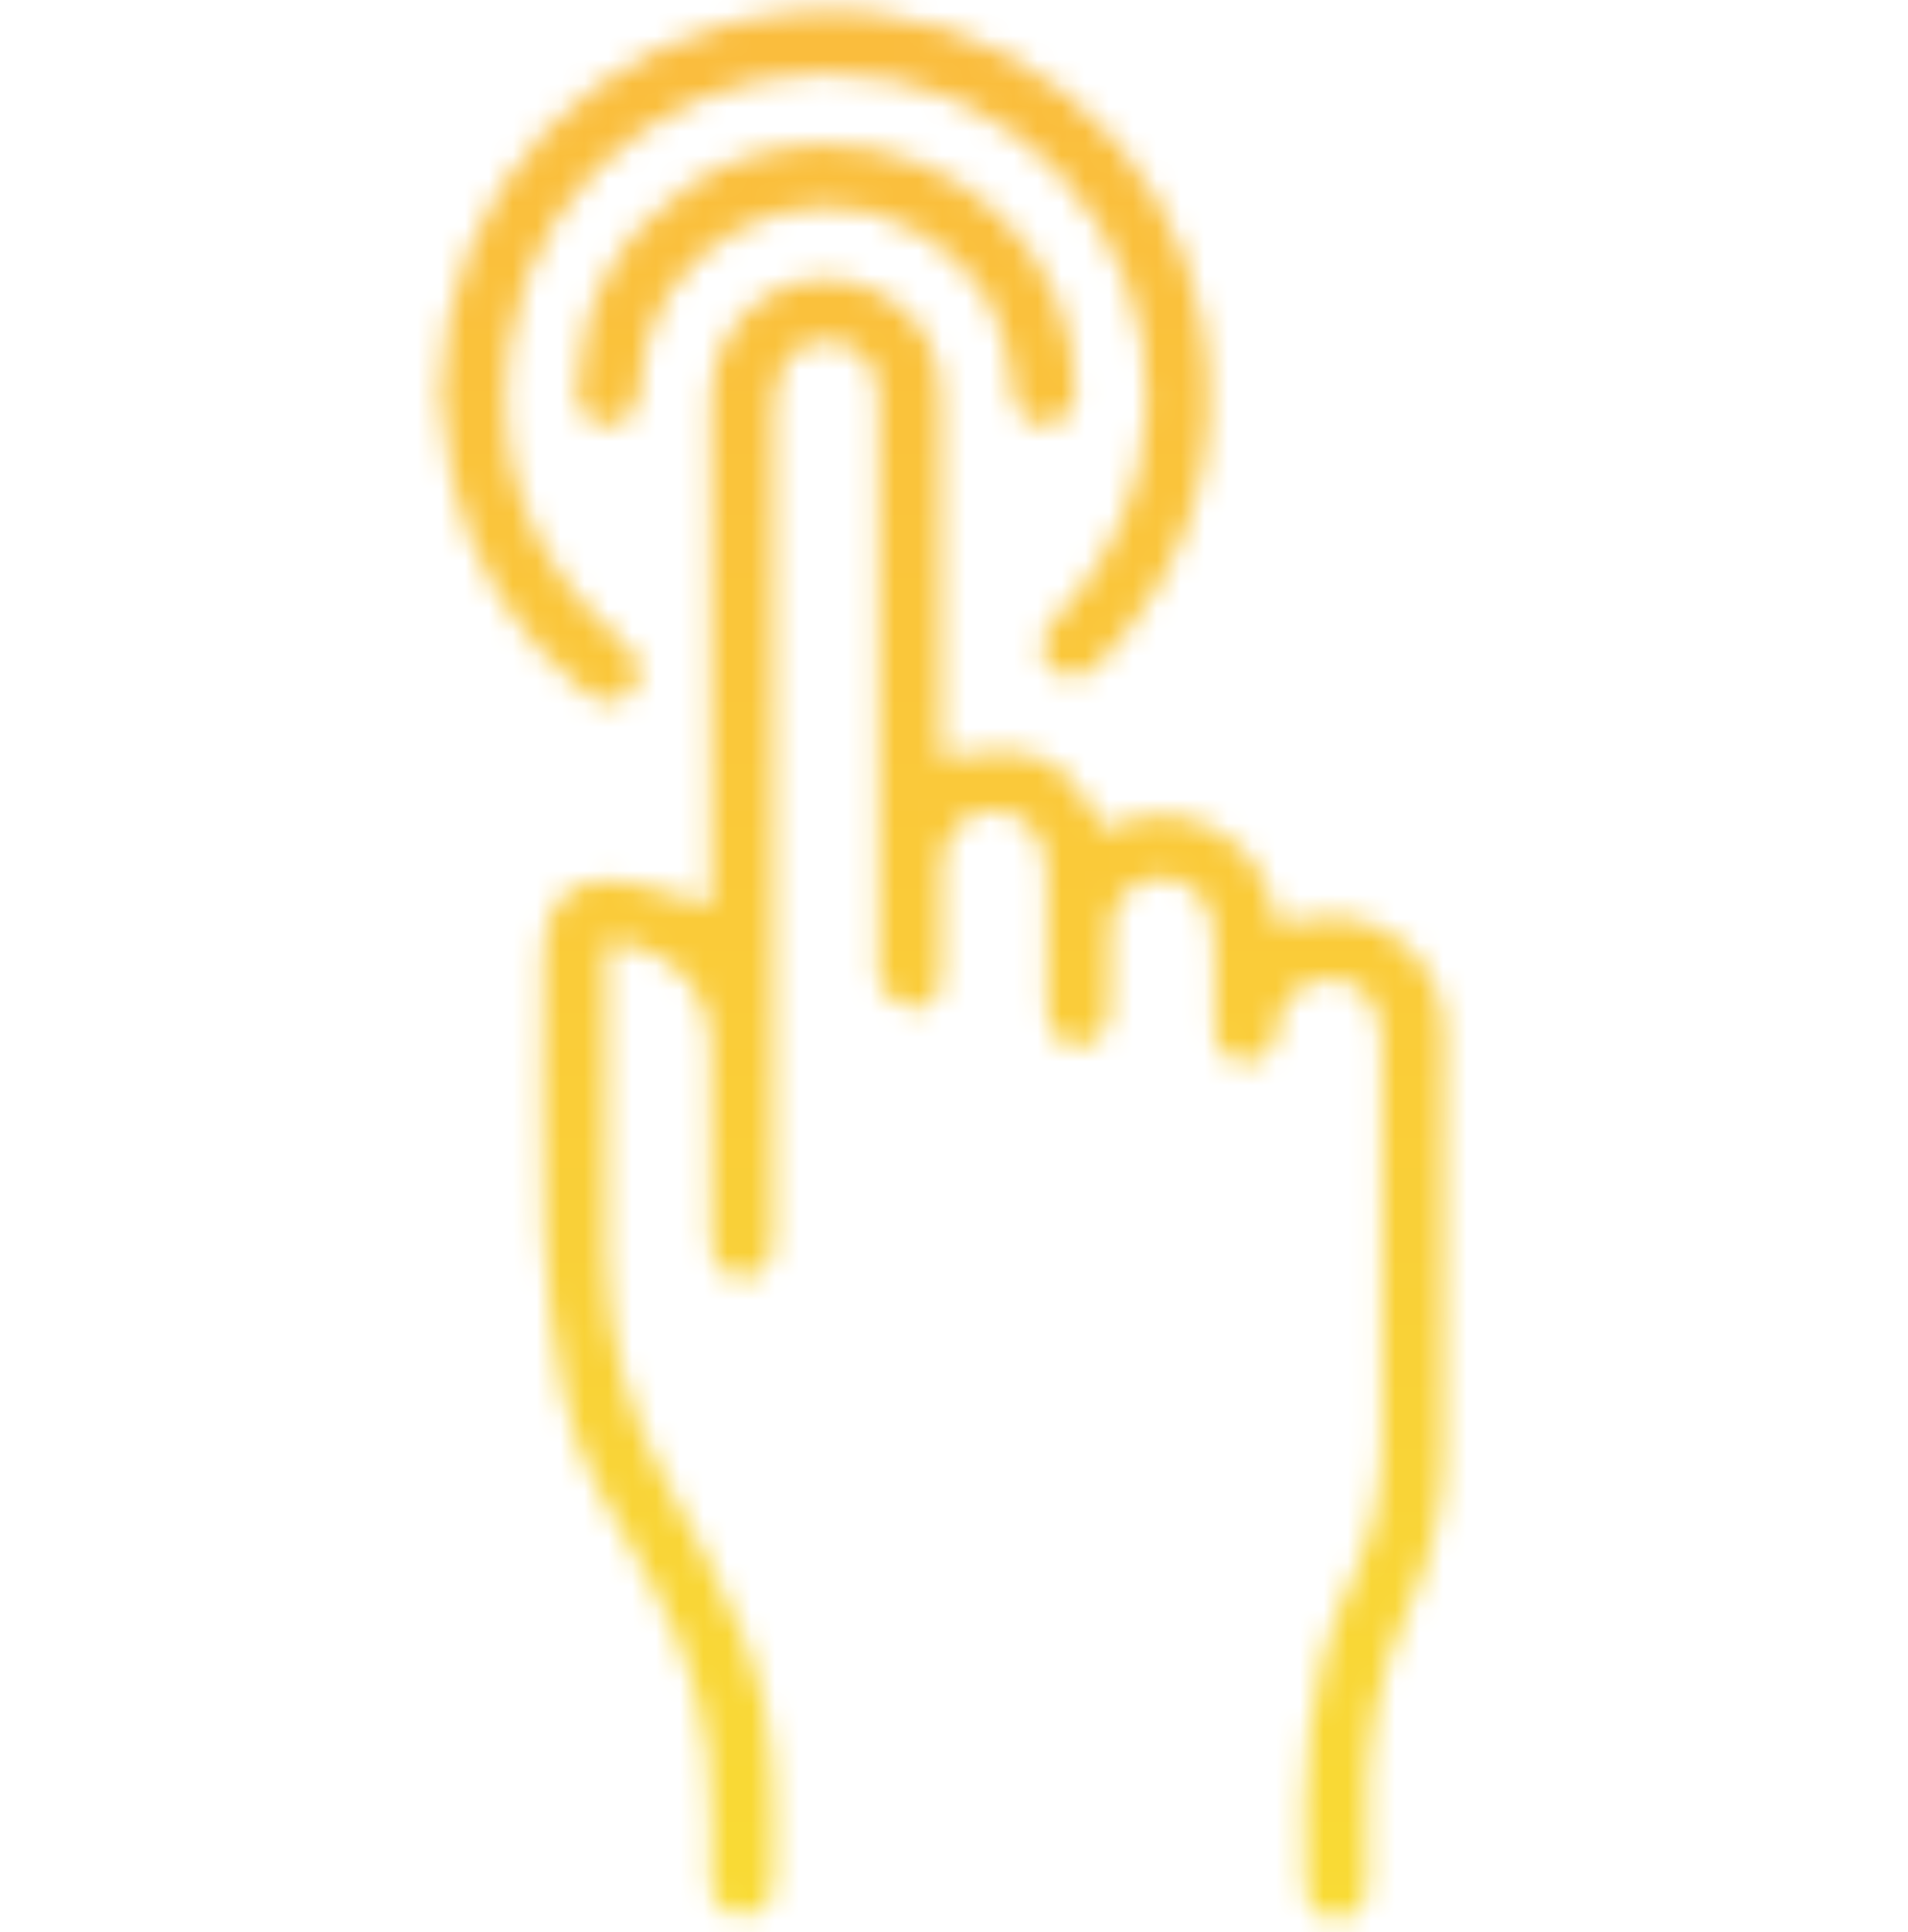 <svg width="80" height="81" viewBox="0 0 80 81" fill="none" xmlns="http://www.w3.org/2000/svg">
<mask id="mask0_260_832" style="mask-type:alpha" maskUnits="userSpaceOnUse" x="0" y="0" width="80" height="81">
<g clip-path="url(#clip0_260_832)">
<path d="M29.8 38.03C29.8 34.27 29.8 30.37 29.8 26.46C29.8 23.2 29.76 19.93 29.81 16.67C29.87 12.88 33.67 10.54 36.9 12.28C38.65 13.23 39.45 14.75 39.45 16.73C39.45 21.42 39.45 26.12 39.45 30.81C39.45 31.13 39.45 31.44 39.45 31.77C43.39 31.08 44.54 31.59 46.32 34.79C47.89 34.02 49.48 33.91 51.05 34.83C52.57 35.72 53.31 37.12 53.55 38.78C54.37 38.65 55.13 38.43 55.89 38.44C58.41 38.48 60.53 40.59 60.55 43.19C60.6 49.14 60.6 55.08 60.53 61.03C60.51 63.17 60.03 65.27 59.13 67.21C57.77 70.13 57.21 73.17 57.33 76.37C57.36 77.27 57.36 78.18 57.32 79.08C57.28 79.9 56.73 80.45 56.02 80.44C55.31 80.44 54.76 79.89 54.73 79.06C54.6 74.67 54.68 70.33 56.69 66.24C57.61 64.37 57.94 62.3 57.95 60.21C57.96 54.7 57.97 49.19 57.94 43.68C57.94 43.15 57.79 42.57 57.56 42.1C57.14 41.26 56.26 40.91 55.34 41.08C54.44 41.25 53.76 41.92 53.59 42.81C53.55 43.04 53.56 43.28 53.49 43.5C53.28 44.21 52.8 44.58 52.06 44.49C51.36 44.4 50.96 43.96 50.95 43.25C50.92 42.06 50.95 40.86 50.93 39.67C50.93 39.24 50.89 38.79 50.77 38.38C50.47 37.36 49.49 36.71 48.52 36.81C47.46 36.92 46.63 37.72 46.56 38.82C46.49 40.01 46.56 41.21 46.51 42.4C46.47 43.5 45.58 44.12 44.68 43.72C44.06 43.45 43.9 42.91 43.9 42.28C43.9 40.56 43.9 38.84 43.9 37.12C43.9 36.77 43.9 36.42 43.85 36.07C43.68 34.79 42.71 33.91 41.58 33.97C40.4 34.04 39.52 34.94 39.48 36.24C39.43 37.64 39.47 39.04 39.46 40.44C39.46 40.7 39.47 40.97 39.43 41.22C39.32 41.89 38.85 42.34 38.24 42.26C37.78 42.2 37.3 41.79 36.98 41.41C36.78 41.17 36.84 40.69 36.84 40.31C36.84 32.64 36.84 24.98 36.84 17.31C36.84 16.96 36.84 16.61 36.81 16.26C36.72 15.31 36.04 14.54 35.15 14.35C34.17 14.14 33.21 14.52 32.8 15.43C32.55 15.99 32.44 16.66 32.44 17.28C32.42 28.5 32.43 39.72 32.43 50.95C32.43 51.21 32.43 51.47 32.43 51.74C32.43 52.94 32.01 53.53 31.14 53.54C30.27 53.54 29.81 52.95 29.81 51.77C29.81 49.09 29.83 46.41 29.8 43.73C29.78 41.76 28.49 40.15 26.59 39.65C26.26 39.56 25.91 39.54 25.48 39.48C25.46 39.79 25.42 40.04 25.42 40.28C25.42 44.36 25.41 48.44 25.43 52.52C25.45 55.99 26.31 59.24 28.02 62.29C29.22 64.44 30.38 66.65 31.3 68.93C32.6 72.16 32.51 75.61 32.42 79.02C32.4 79.77 31.82 80.29 31.12 80.28C30.42 80.28 29.86 79.77 29.82 79.01C29.78 78.08 29.79 77.14 29.81 76.21C29.88 72.63 28.98 69.31 27.22 66.19C25.82 63.71 24.19 61.3 23.64 58.46C23.21 56.21 22.9 53.92 22.82 51.63C22.69 47.73 22.78 43.82 22.79 39.91C22.79 37.86 23.92 36.69 25.96 36.93C27.25 37.08 28.49 37.61 29.81 37.99L29.8 38.03Z" fill="url(#paint0_linear_260_832)"/>
<path d="M18.471 16.511C18.571 8.001 24.931 1.141 33.681 0.491C42.101 -0.129 49.171 5.991 50.451 13.721C51.341 19.081 49.881 23.741 46.181 27.711C45.741 28.181 45.261 28.531 44.571 28.311C43.581 27.991 43.381 26.841 44.211 25.991C45.931 24.211 47.111 22.141 47.711 19.741C49.531 12.451 44.831 4.891 37.521 3.371C29.901 1.791 22.551 6.741 21.381 14.321C20.611 19.311 22.191 23.501 26.001 26.841C26.831 27.571 27.021 28.201 26.561 28.861C26.091 29.551 25.261 29.621 24.501 29.001C21.631 26.651 19.741 23.671 18.951 20.051C18.701 18.891 18.621 17.691 18.461 16.511H18.471Z" fill="url(#paint1_linear_260_832)"/>
<path d="M34.6 6.061C40.24 6.041 45.01 10.661 45.08 16.221C45.09 17.161 44.62 17.781 43.84 17.821C43.11 17.861 42.58 17.321 42.47 16.431C42.45 16.261 42.44 16.081 42.43 15.911C42.2 13.181 40.88 11.121 38.54 9.741C33.54 6.791 27.09 10.321 26.82 16.111C26.81 16.401 26.79 16.701 26.7 16.971C26.47 17.591 25.98 17.901 25.33 17.801C24.56 17.681 24.18 17.171 24.2 16.381C24.32 12.711 25.9 9.841 28.92 7.781C30.62 6.621 32.55 6.091 34.6 6.061Z" fill="url(#paint2_linear_260_832)"/>
</g>
</mask>
<g mask="url(#mask0_260_832)">
<rect x="-50" y="-11" width="175" height="120" fill="url(#paint3_linear_260_832)"/>
</g>
<defs>
<linearGradient id="paint0_linear_260_832" x1="-7.16" y1="89.38" x2="94.32" y2="4.64" gradientUnits="userSpaceOnUse">
<stop stop-color="#680FD2"/>
<stop offset="1" stop-color="#EE691E"/>
</linearGradient>
<linearGradient id="paint1_linear_260_832" x1="-25.859" y1="66.991" x2="75.621" y2="-17.75" gradientUnits="userSpaceOnUse">
<stop stop-color="#680FD2"/>
<stop offset="1" stop-color="#EE691E"/>
</linearGradient>
<linearGradient id="paint2_linear_260_832" x1="-26.89" y1="65.761" x2="74.59" y2="-18.979" gradientUnits="userSpaceOnUse">
<stop stop-color="#680FD2"/>
<stop offset="1" stop-color="#EE691E"/>
</linearGradient>
<linearGradient id="paint3_linear_260_832" x1="37.5" y1="-11" x2="37.5" y2="109" gradientUnits="userSpaceOnUse">
<stop stop-color="#FAB83E"/>
<stop offset="1" stop-color="#F9E632"/>
</linearGradient>
<clipPath id="clip0_260_832">
<rect width="80" height="80.45" fill="white"/>
</clipPath>
</defs>
</svg>
